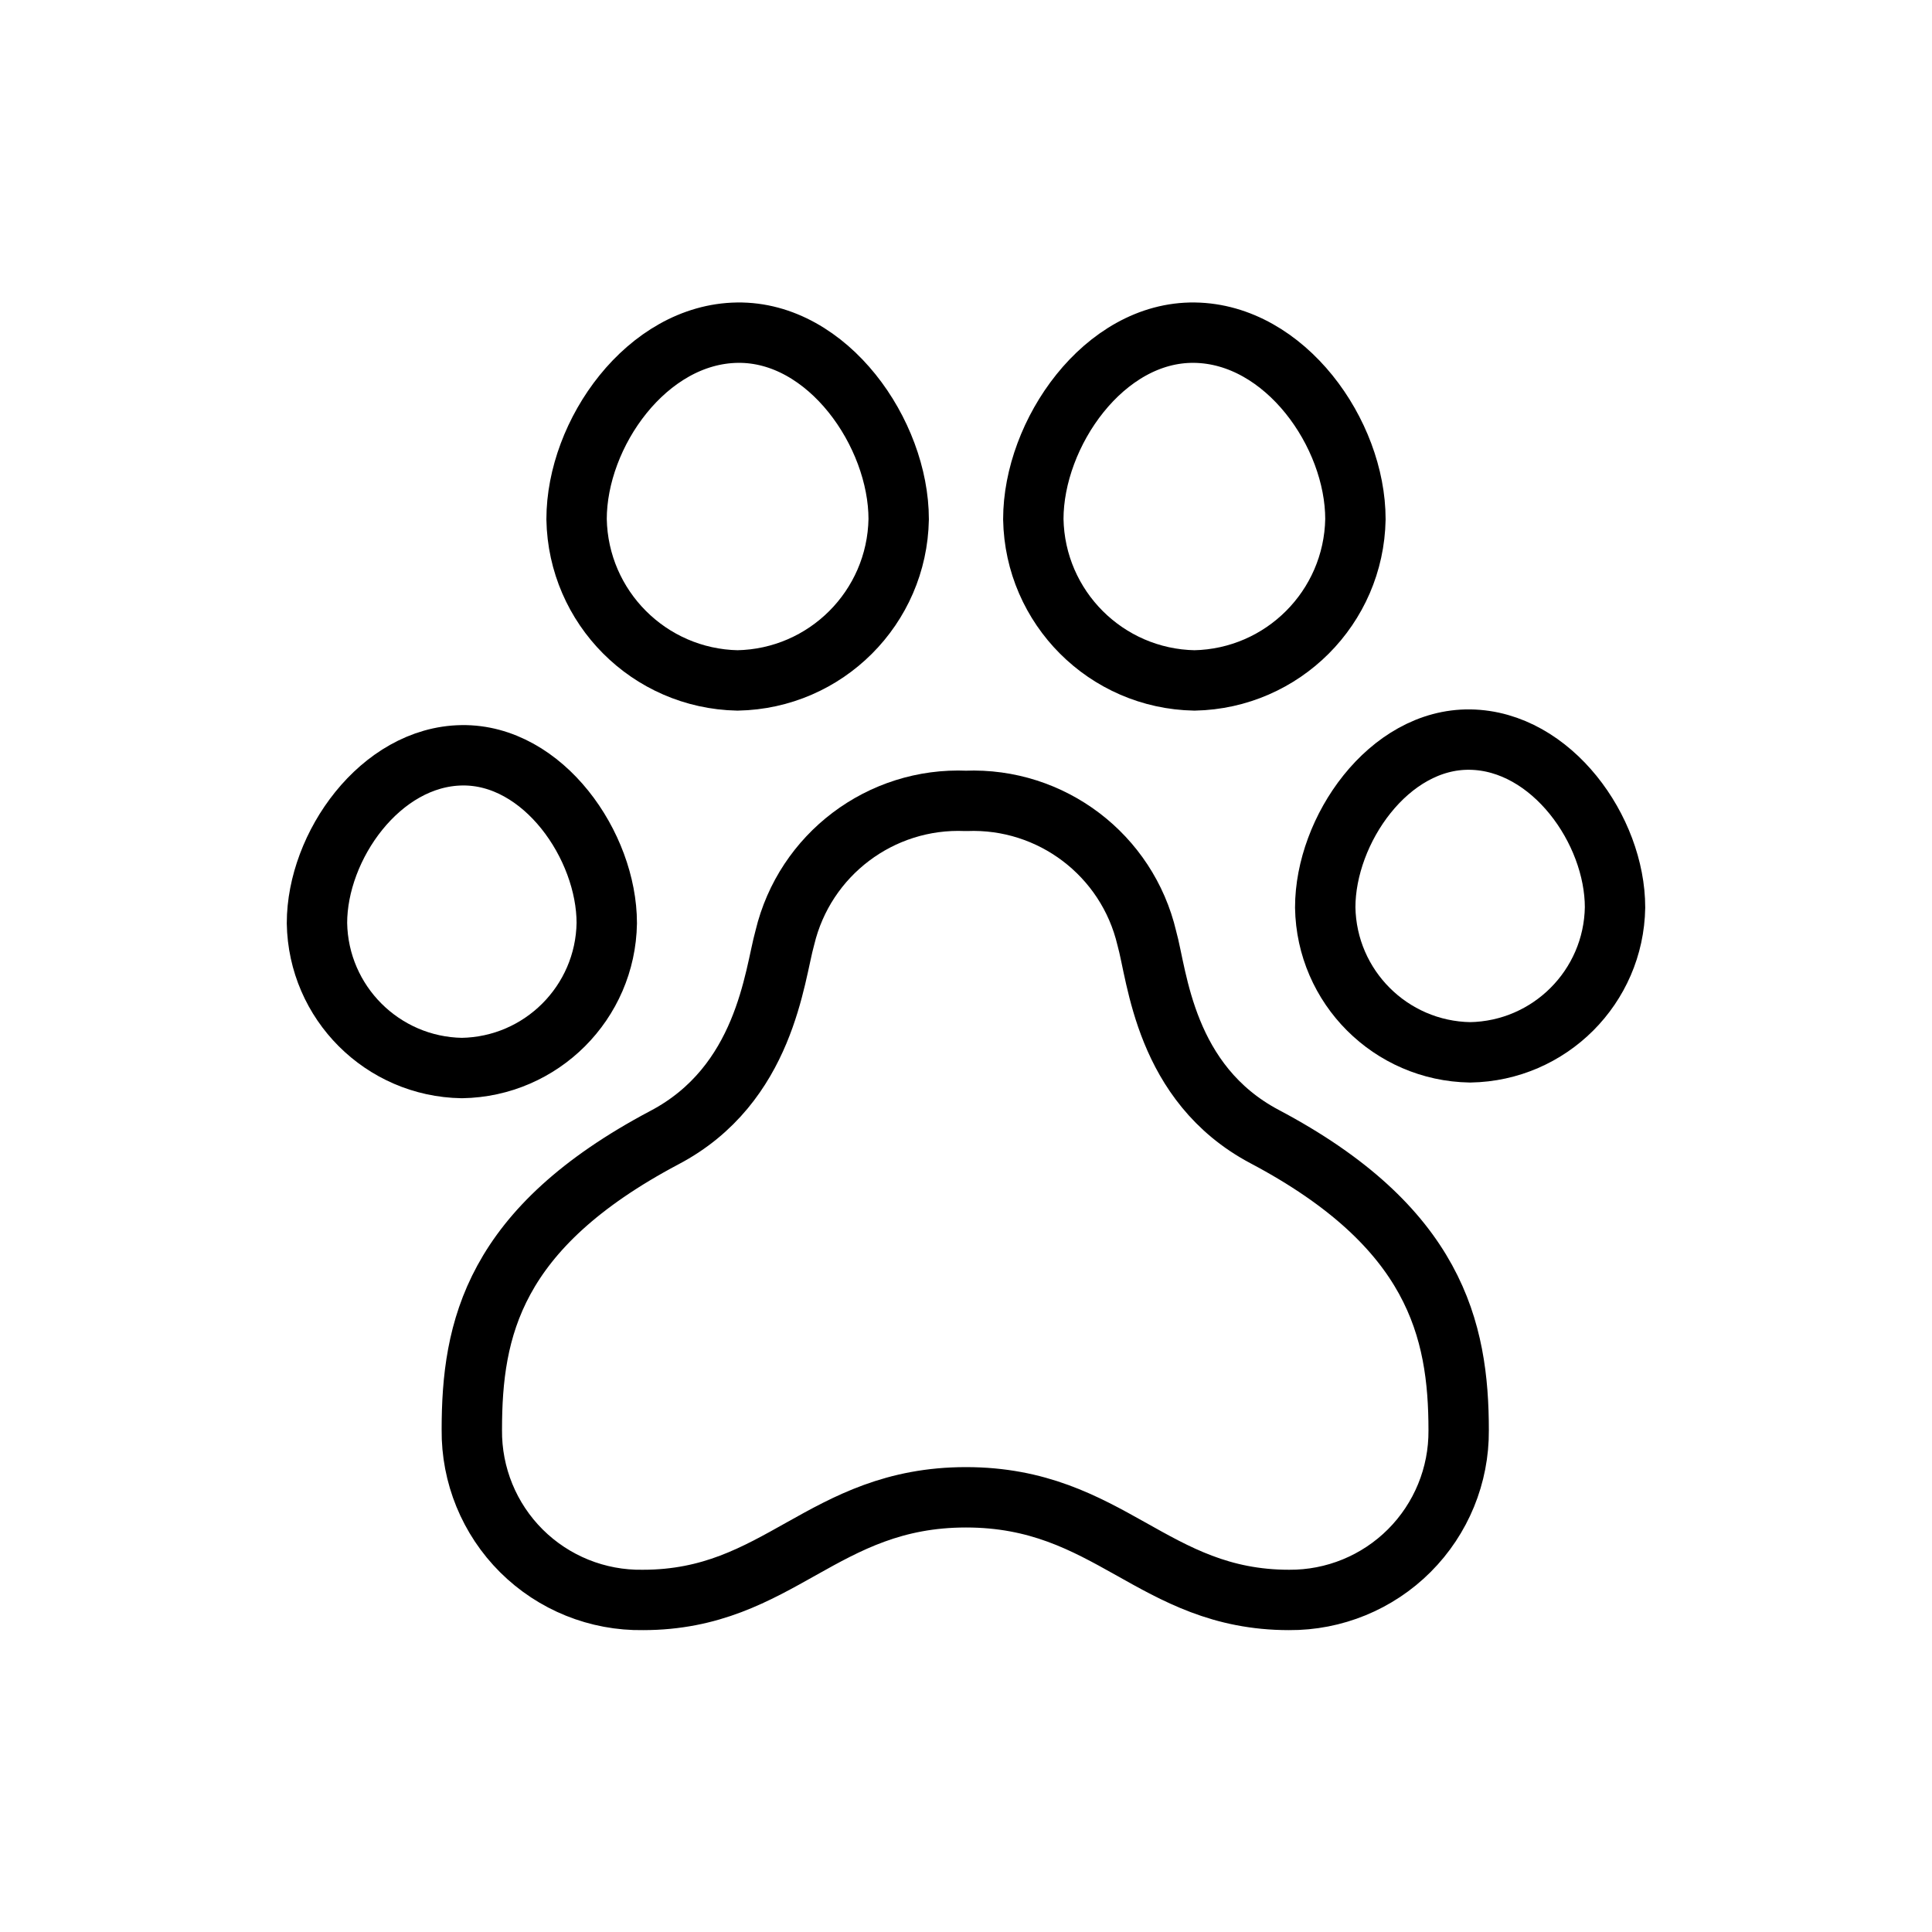 <svg xmlns="http://www.w3.org/2000/svg" width="64" height="64" viewBox="0 0 64 64" fill="none"><path fill-rule="evenodd" clip-rule="evenodd" d="M32 26.53C29.174 26.409 26.658 28.309 26 31.06C25.65 32.3 25.36 35.93 22 37.69C16.34 40.69 15.63 44.02 15.63 47.36C15.614 48.866 16.207 50.315 17.274 51.377C18.342 52.439 19.794 53.024 21.3 53C25.81 53 27.24 49.6 32 49.6C36.76 49.6 38.19 53 42.7 53C44.194 53.011 45.63 52.422 46.686 51.366C47.742 50.309 48.331 48.874 48.32 47.38C48.32 44.04 47.54 40.64 41.89 37.65C38.57 35.89 38.34 32.32 37.99 31.08C37.341 28.324 34.829 26.416 32 26.53Z" stroke="black" stroke-width="2" stroke-linecap="round" stroke-linejoin="round"></path><path fill-rule="evenodd" clip-rule="evenodd" d="M15.3 35.38C12.667 35.337 10.543 33.213 10.5 30.58C10.5 28.03 12.6 25.06 15.3 25.02C18 24.98 20.1 28.02 20.1 30.58C20.057 33.213 17.933 35.337 15.3 35.38Z" stroke="black" stroke-width="2" stroke-linecap="round" stroke-linejoin="round"></path><path fill-rule="evenodd" clip-rule="evenodd" d="M48.7 34.86C51.333 34.817 53.457 32.693 53.5 30.06C53.5 27.5 51.4 24.54 48.7 24.5C46 24.46 43.9 27.5 43.9 30.06C43.943 32.693 46.067 34.817 48.7 34.86Z" stroke="black" stroke-width="2" stroke-linecap="round" stroke-linejoin="round"></path><path fill-rule="evenodd" clip-rule="evenodd" d="M24.43 22.54C21.507 22.481 19.153 20.123 19.1 17.2C19.1 14.36 21.43 11.06 24.43 11.02C27.43 10.98 29.77 14.36 29.77 17.2C29.717 20.127 27.357 22.487 24.43 22.54Z" stroke="black" stroke-width="2" stroke-linecap="round" stroke-linejoin="round"></path><path fill-rule="evenodd" clip-rule="evenodd" d="M39.57 22.54C42.493 22.481 44.847 20.123 44.9 17.2C44.9 14.36 42.57 11.06 39.57 11.02C36.57 10.98 34.23 14.36 34.23 17.2C34.283 20.127 36.643 22.487 39.57 22.54Z" stroke="black" stroke-width="2" stroke-linecap="round" stroke-linejoin="round"></path></svg>